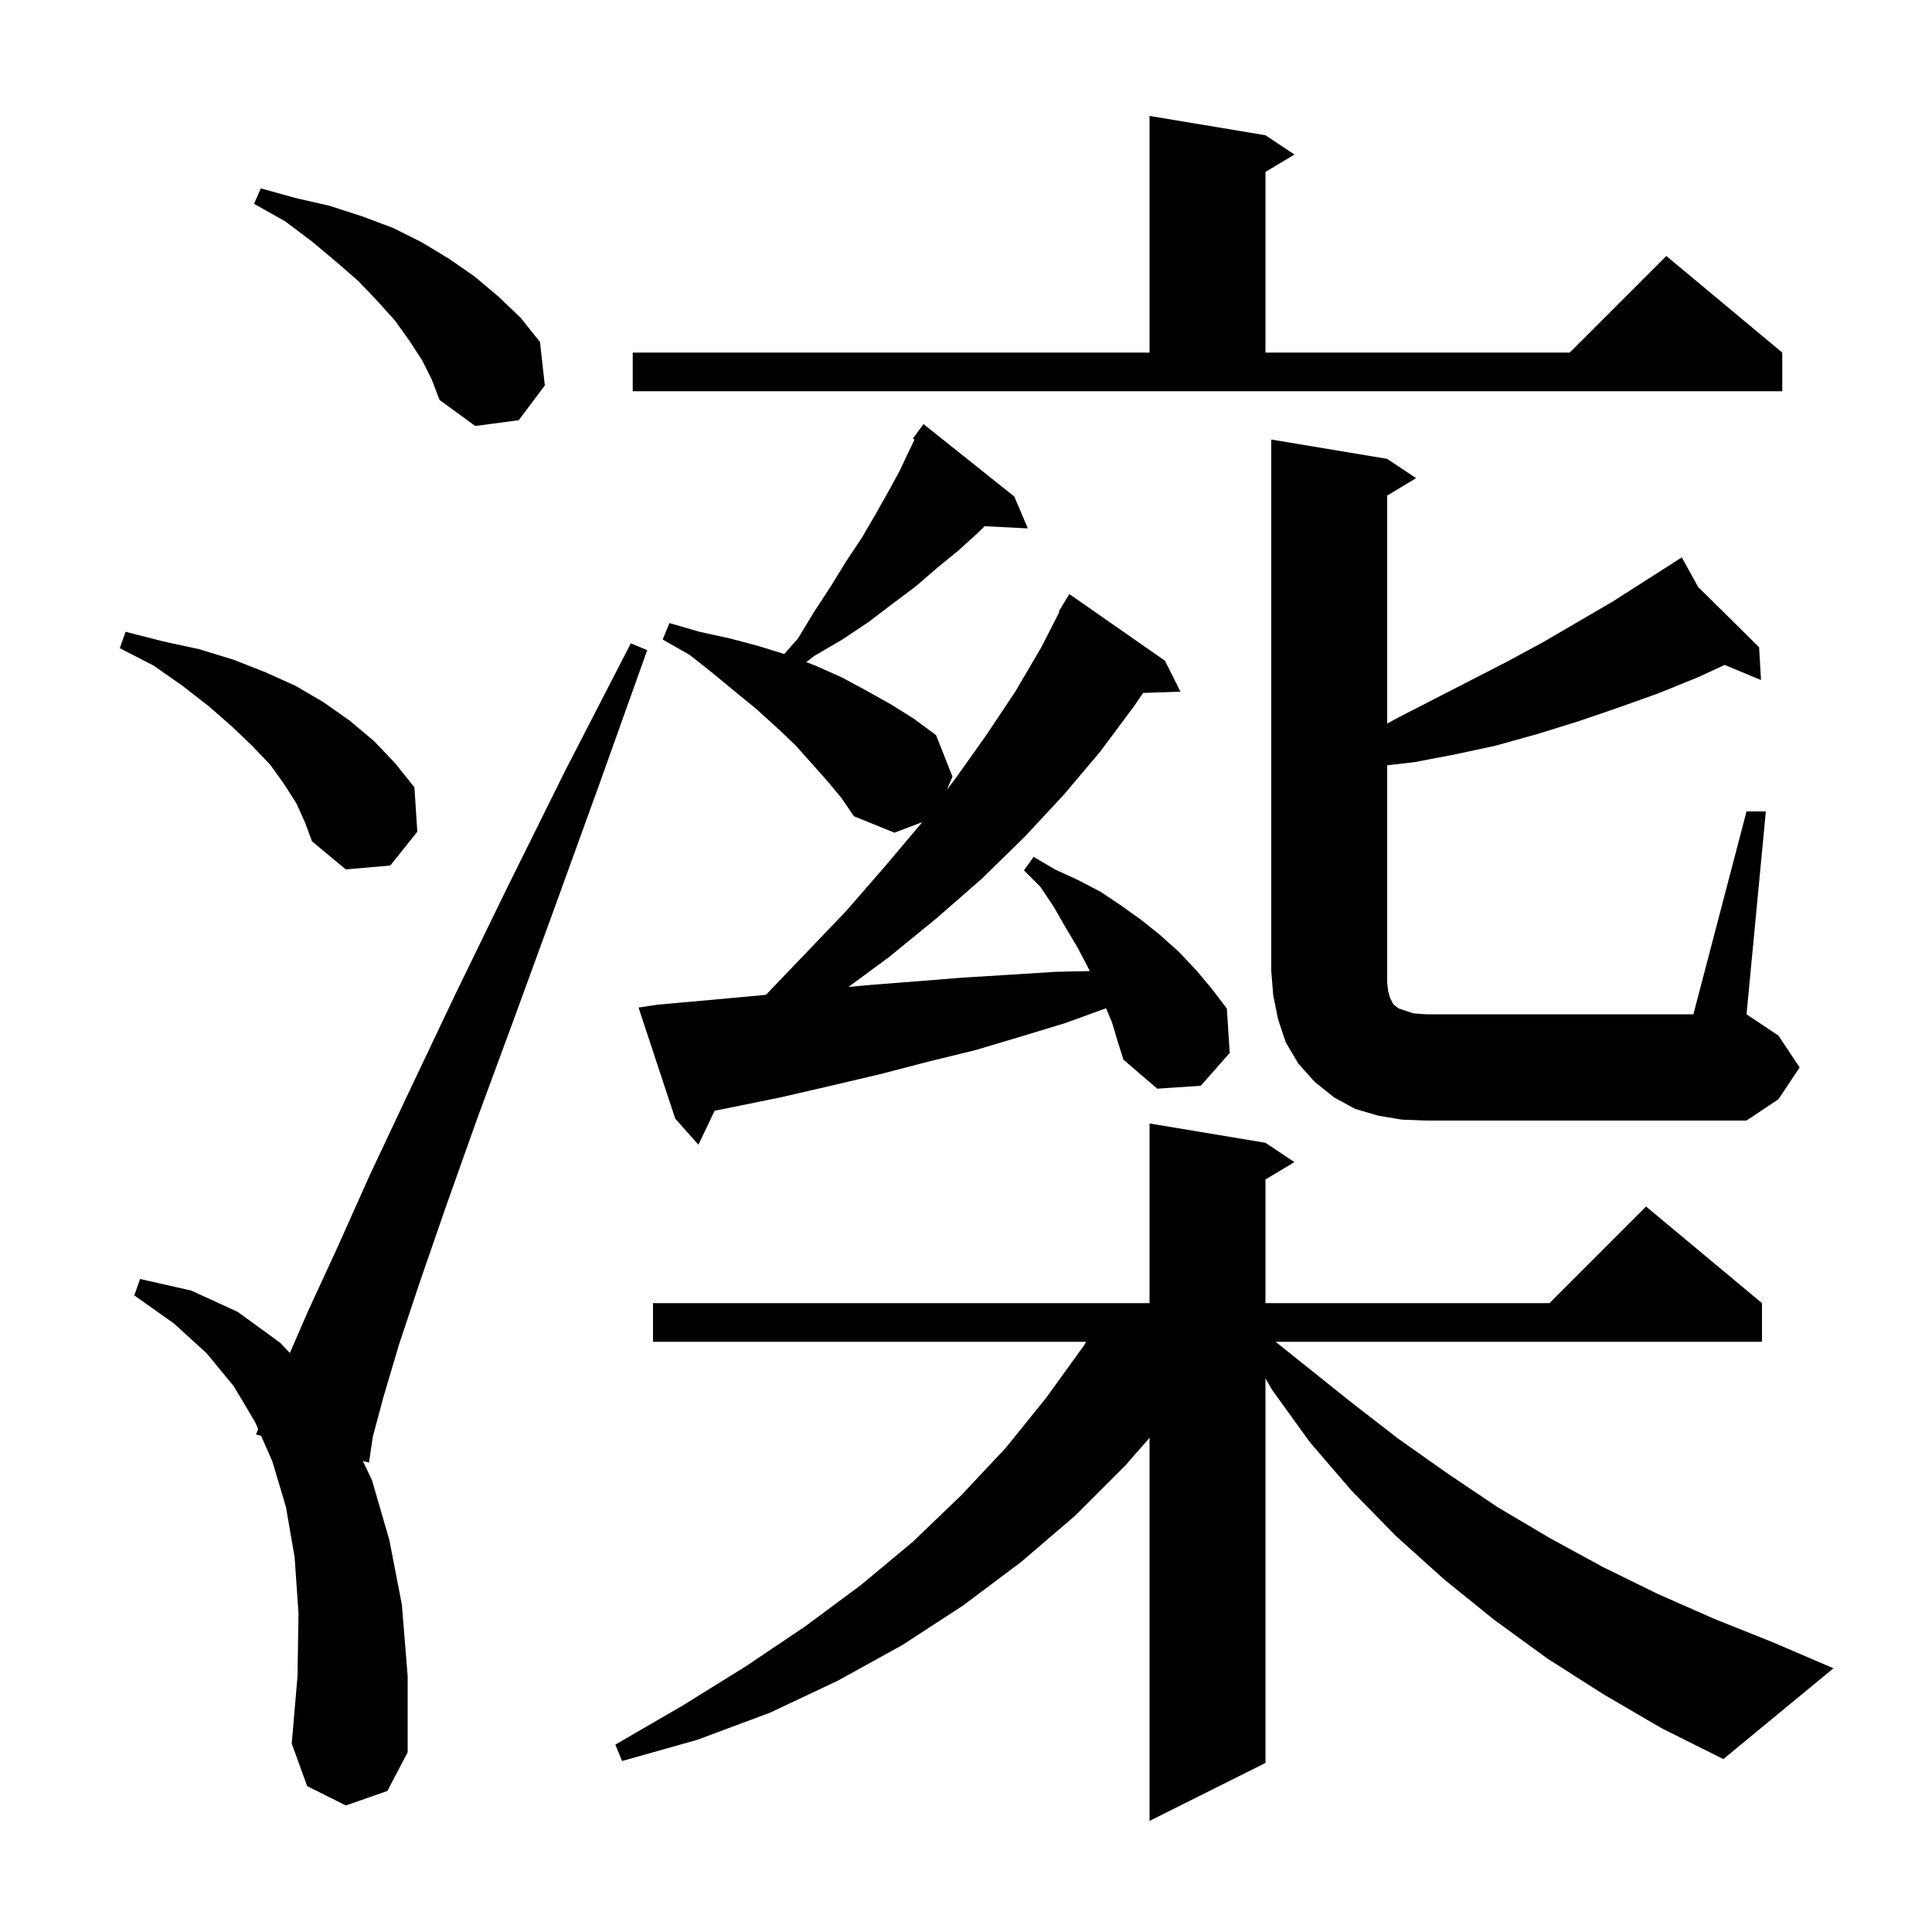<svg xmlns="http://www.w3.org/2000/svg" xmlns:xlink="http://www.w3.org/1999/xlink" version="1.1" baseProfile="full" viewBox="0 0 200 200" width="200" height="200"><g fill="currentColor"><path d="M 166.0 175.4 L 160.2 171.7 L 154.7 167.7 L 149.5 163.5 L 144.5 159.0 L 139.9 154.3 L 135.6 149.3 L 131.7 143.9 L 131.0 142.691 L 131.0 182.5 L 119.0 188.5 L 119.0 148.843 L 116.5 151.7 L 111.3 156.9 L 105.7 161.7 L 99.7 166.2 L 93.4 170.3 L 86.7 174.0 L 79.7 177.3 L 72.2 180.1 L 64.4 182.3 L 63.7 180.6 L 70.6 176.6 L 77.2 172.5 L 83.3 168.4 L 89.1 164.1 L 94.5 159.6 L 99.5 154.8 L 104.1 149.9 L 108.3 144.7 L 112.2 139.3 L 112.433 138.9 L 67.6 138.9 L 67.6 134.9 L 119.0 134.9 L 119.0 116.3 L 131.0 118.3 L 134.0 120.3 L 131.0 122.1 L 131.0 134.9 L 160.4 134.9 L 170.4 124.9 L 182.4 134.9 L 182.4 138.9 L 132.05 138.9 L 139.8 145.1 L 144.7 148.9 L 149.8 152.5 L 155.0 156.0 L 160.4 159.2 L 165.9 162.2 L 171.6 165.0 L 177.5 167.6 L 183.5 170.0 L 189.8 172.7 L 178.4 182.1 L 172.0 178.9 Z M 35.8 186.9 L 31.8 184.9 L 30.2 180.5 L 30.8 173.5 L 30.9 167.0 L 30.5 161.2 L 29.6 156.0 L 28.2 151.3 L 27.028 148.631 L 26.5 148.5 L 26.723 147.935 L 26.4 147.2 L 24.2 143.5 L 21.4 140.1 L 18.0 137.0 L 13.9 134.1 L 14.5 132.4 L 19.8 133.6 L 24.6 135.8 L 29.0 139.0 L 30.008 140.061 L 31.9 135.7 L 34.9 129.2 L 38.3 121.6 L 42.4 112.9 L 47.1 103.0 L 52.5 91.9 L 58.5 79.8 L 65.3 66.6 L 67.0 67.3 L 62.0 81.3 L 57.4 94.0 L 53.2 105.5 L 49.4 115.8 L 46.2 124.8 L 43.5 132.6 L 41.3 139.2 L 39.7 144.6 L 38.6 148.7 L 38.2 151.4 L 37.557 151.241 L 38.5 153.2 L 40.3 159.4 L 41.6 166.1 L 42.2 173.5 L 42.2 181.4 L 40.1 185.4 Z M 115.1 105.8 L 114.499 104.373 L 110.3 105.9 L 105.7 107.3 L 101.0 108.7 L 96.1 109.9 L 91.1 111.2 L 86.0 112.4 L 80.8 113.6 L 75.4 114.7 L 73.977 114.985 L 72.3 118.5 L 69.9 115.8 L 66.1 104.3 L 68.1 104.0 L 73.7 103.5 L 79.1 103.0 L 79.292 102.982 L 83.2 98.9 L 87.6 94.3 L 91.6 89.7 L 95.4 85.2 L 95.471 85.106 L 92.6 86.2 L 88.4 84.5 L 87.1 82.6 L 85.6 80.8 L 84.0 79.0 L 82.3 77.1 L 80.4 75.3 L 78.3 73.4 L 76.1 71.6 L 73.8 69.7 L 71.4 67.8 L 68.6 66.2 L 69.3 64.5 L 72.4 65.4 L 75.6 66.1 L 78.6 66.9 L 81.189 67.703 L 82.6 66.1 L 84.3 63.3 L 86.0 60.7 L 87.6 58.1 L 89.2 55.7 L 90.6 53.3 L 91.9 51.0 L 93.1 48.8 L 94.672 45.498 L 94.5 45.4 L 95.6 43.9 L 105.0 51.4 L 106.4 54.7 L 101.927 54.473 L 101.3 55.1 L 99.2 57.0 L 97.0 58.8 L 94.8 60.7 L 92.4 62.5 L 89.9 64.4 L 87.2 66.2 L 84.3 67.9 L 83.462 68.544 L 84.4 68.9 L 87.1 70.1 L 89.7 71.5 L 92.2 72.9 L 94.6 74.4 L 96.9 76.1 L 98.6 80.4 L 98.017 81.761 L 98.9 80.6 L 102.1 76.1 L 105.1 71.6 L 107.8 67.0 L 109.674 63.334 L 109.6 63.3 L 110.7 61.5 L 120.6 68.4 L 122.2 71.6 L 118.33 71.733 L 117.4 73.1 L 113.9 77.8 L 110.1 82.3 L 106.0 86.7 L 101.6 91.0 L 96.9 95.1 L 92.0 99.1 L 87.827 102.17 L 89.6 102.0 L 94.7 101.6 L 99.7 101.2 L 104.6 100.9 L 109.3 100.6 L 112.813 100.525 L 112.5 99.9 L 111.5 98.0 L 110.3 96.0 L 109.1 93.9 L 107.7 91.8 L 106.0 90.1 L 107.0 88.7 L 109.2 90.0 L 111.6 91.1 L 113.9 92.3 L 116.0 93.7 L 118.1 95.2 L 120.1 96.8 L 122.0 98.5 L 123.8 100.4 L 125.4 102.3 L 127.0 104.4 L 127.3 109.0 L 124.3 112.4 L 119.8 112.7 L 116.3 109.7 L 115.7 107.8 Z M 145.1 115.9 L 142.7 115.5 L 140.3 114.8 L 138.1 113.6 L 136.1 112.0 L 134.4 110.1 L 133.1 107.9 L 132.3 105.5 L 131.8 103.0 L 131.6 100.5 L 131.6 45.5 L 143.6 47.5 L 146.6 49.5 L 143.6 51.3 L 143.6 74.903 L 144.9 74.2 L 156.0 68.5 L 159.7 66.5 L 166.9 62.3 L 173.235 58.253 L 173.2 58.2 L 173.246 58.246 L 174.1 57.7 L 175.792 60.763 L 182.1 67.0 L 182.3 70.4 L 178.536 68.832 L 175.8 70.1 L 171.6 71.8 L 167.4 73.3 L 163.3 74.7 L 159.1 76.0 L 154.8 77.2 L 150.6 78.1 L 146.4 78.9 L 143.6 79.226 L 143.6 101.7 L 143.7 102.6 L 143.9 103.3 L 144.2 103.9 L 144.4 104.1 L 144.8 104.4 L 146.3 104.9 L 147.6 105.0 L 175.3 105.0 L 180.8 84.0 L 182.8 84.0 L 180.8 105.0 L 184.1 107.2 L 186.3 110.5 L 184.1 113.8 L 180.8 116.0 L 147.6 116.0 Z M 30.7 83.2 L 29.5 81.3 L 28.0 79.2 L 26.1 77.2 L 24.0 75.2 L 21.6 73.1 L 18.9 71.0 L 15.9 68.9 L 12.4 67.1 L 13.0 65.4 L 16.9 66.4 L 20.6 67.2 L 24.2 68.3 L 27.5 69.6 L 30.6 71.0 L 33.5 72.7 L 36.2 74.6 L 38.7 76.7 L 40.9 79.0 L 42.9 81.5 L 43.2 86.1 L 40.4 89.6 L 35.8 90.0 L 32.3 87.1 L 31.6 85.2 Z M 43.7 37.3 L 42.4 35.3 L 40.9 33.2 L 39.1 31.2 L 37.1 29.1 L 34.8 27.1 L 32.3 25.0 L 29.5 22.9 L 26.3 21.1 L 27.0 19.5 L 30.6 20.5 L 34.1 21.3 L 37.5 22.4 L 40.7 23.6 L 43.7 25.1 L 46.5 26.8 L 49.1 28.6 L 51.6 30.7 L 53.9 32.9 L 55.9 35.4 L 56.4 39.9 L 53.7 43.5 L 49.2 44.1 L 45.5 41.4 L 44.7 39.3 Z M 65.5 36.5 L 119.0 36.5 L 119.0 12.0 L 131.0 14.0 L 134.0 16.0 L 131.0 17.8 L 131.0 36.5 L 162.5 36.5 L 172.5 26.5 L 184.5 36.5 L 184.5 40.5 L 65.5 40.5 Z "/></g></svg>